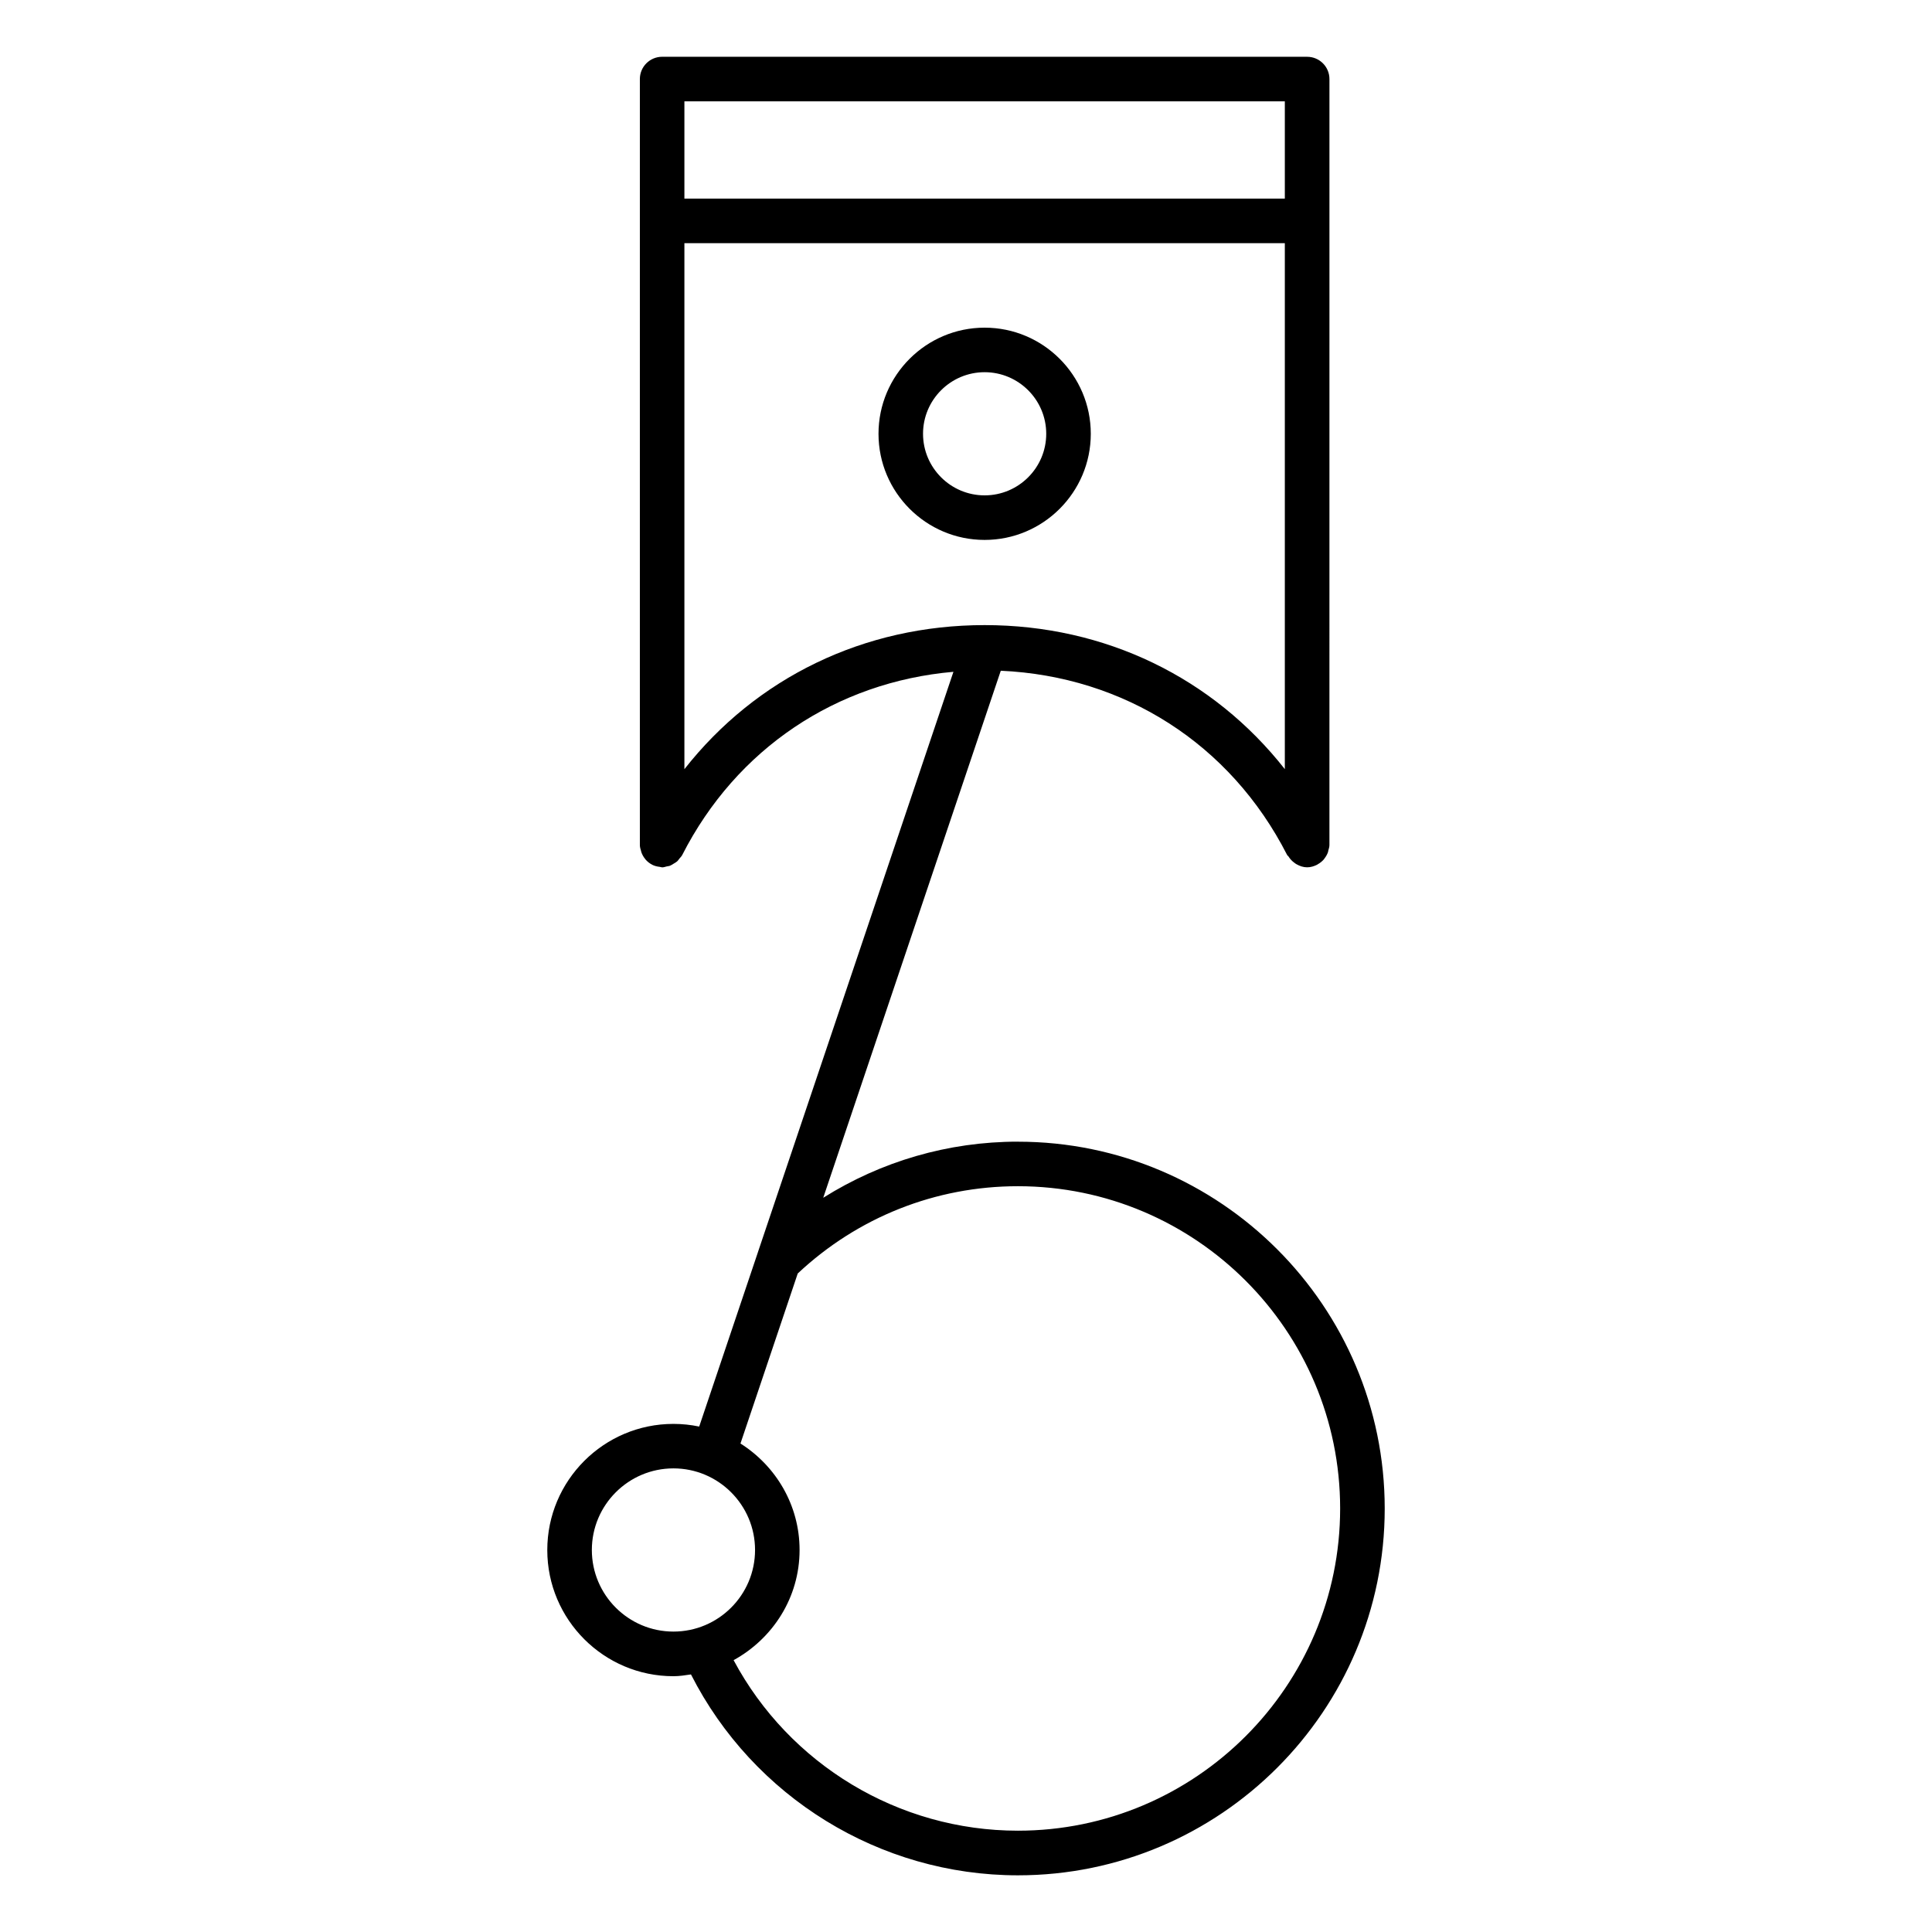 <?xml version="1.0" encoding="UTF-8"?>
<!-- Uploaded to: ICON Repo, www.iconrepo.com, Generator: ICON Repo Mixer Tools -->
<svg fill="#000000" width="800px" height="800px" version="1.1" viewBox="144 144 512 512" xmlns="http://www.w3.org/2000/svg">
 <g>
  <path d="m433.07 258.96c0-15.508-12.625-28.125-28.133-28.125s-28.125 12.617-28.125 28.125c0 15.508 12.617 28.125 28.125 28.125 15.512 0 28.133-12.617 28.133-28.125zm-28.137 16.316c-8.996 0-16.32-7.32-16.32-16.32 0-8.996 7.32-16.32 16.32-16.32 9.004 0 16.328 7.32 16.328 16.32s-7.32 16.32-16.328 16.32z"/>
  <path d="m413.76 446.55c-18.508 0-36.25 5.227-51.594 14.871l47.051-139.67c32.684 1.473 60.867 19.375 75.887 48.832 0.086 0.164 0.25 0.219 0.348 0.371 0.418 0.676 0.938 1.234 1.582 1.699 0.188 0.141 0.363 0.277 0.574 0.387 0.844 0.473 1.77 0.805 2.793 0.805 0.953 0 1.812-0.277 2.606-0.668 0.008 0 0.023 0 0.031-0.008 0.039-0.016 0.062-0.062 0.109-0.086 0.637-0.348 1.203-0.789 1.676-1.332 0.07-0.07 0.102-0.156 0.164-0.234 0.402-0.52 0.73-1.07 0.945-1.707 0.047-0.133 0.047-0.277 0.086-0.418 0.125-0.473 0.293-0.93 0.293-1.449l0.004-165.4v-37.594c0-3.258-2.644-5.902-5.902-5.902l-170.94-0.004c-3.258 0-5.902 2.644-5.902 5.902v203c0 0.566 0.172 1.086 0.324 1.605 0.023 0.07 0.023 0.148 0.047 0.219 0.227 0.691 0.582 1.316 1.031 1.867 0.023 0.031 0.039 0.062 0.062 0.094 0.504 0.59 1.102 1.07 1.801 1.426 0.008 0 0.008 0.008 0.016 0.016 0.613 0.309 1.273 0.473 1.977 0.551 0.117 0.016 0.219 0.062 0.332 0.07 0.109 0.008 0.195 0.062 0.309 0.062 0.441 0 0.828-0.156 1.234-0.25 0.27-0.055 0.527-0.07 0.789-0.156 0.387-0.148 0.715-0.371 1.062-0.59 0.332-0.195 0.652-0.371 0.938-0.629 0.219-0.203 0.371-0.465 0.559-0.699 0.25-0.316 0.551-0.566 0.738-0.938 14.398-28.254 40.91-45.855 71.879-48.562l-51.805 153.78c-0.016 0.055-0.031 0.102-0.047 0.156l-15.523 46.082c-2.203-0.457-4.481-0.707-6.824-0.707-18.438 0-33.434 14.996-33.434 33.434s14.996 33.434 33.434 33.434c1.59 0 3.117-0.25 4.644-0.473 16.5 32.473 49.988 53.238 86.648 53.238 53.602 0 97.203-43.602 97.203-97.203-0.008-53.605-43.602-97.215-97.203-97.215zm-88.387-275.7h159.12v25.789h-159.12zm0 177v-139.4h159.12v139.38c-19.02-24.199-47.547-38.172-79.555-38.172-32.016 0-60.551 13.98-79.57 38.188zm-24.527 206.91c0-11.926 9.699-21.625 21.625-21.625s21.625 9.699 21.625 21.625c0 11.926-9.699 21.625-21.625 21.625-11.93 0-21.625-9.699-21.625-21.625zm112.91 74.391c-31.621 0-60.574-17.555-75.344-45.191 10.359-5.691 17.484-16.562 17.484-29.199 0-11.895-6.289-22.285-15.664-28.215l15.176-45.059c15.887-14.902 36.527-23.129 58.348-23.129 47.082 0 85.395 38.305 85.395 85.395 0.004 47.094-38.312 85.398-85.395 85.398z"/>
 </g>
</svg>